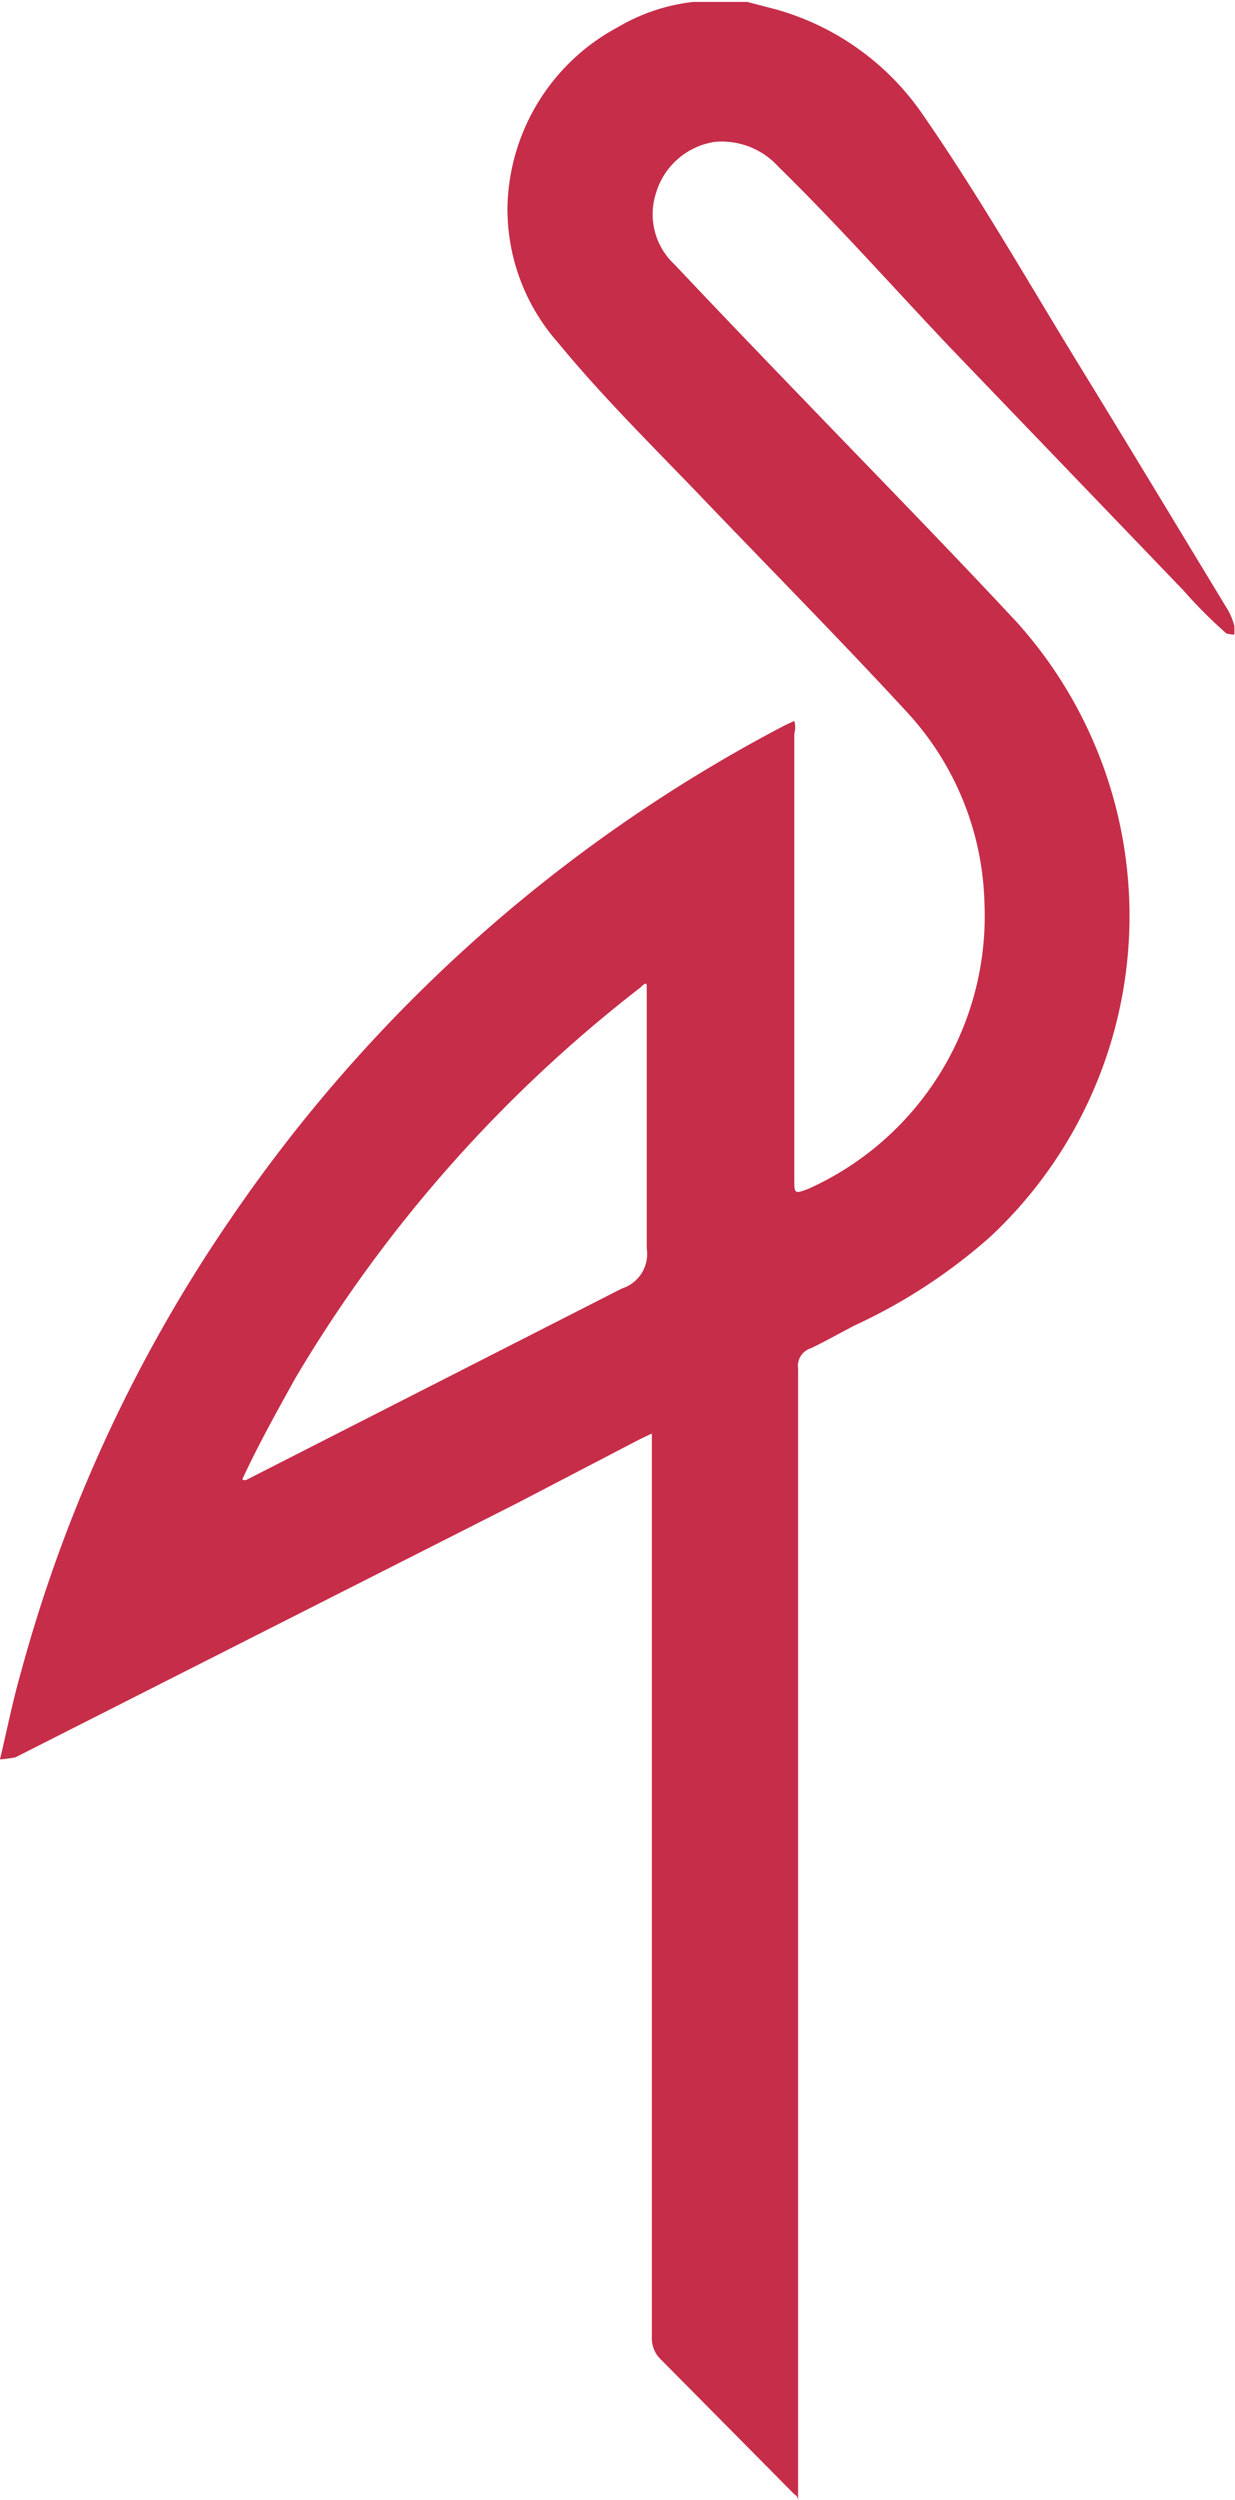 <svg id="Layer_1" data-name="Layer 1" xmlns="http://www.w3.org/2000/svg" viewBox="0 0 19.42 39.29"><path d="M10.29,28c.11-.46.2-.92.33-1.37a23.4,23.4,0,0,1,3.3-7.13,24,24,0,0,1,8.71-7.75l.15-.07a.35.35,0,0,1,0,.2v7c0,.23,0,.24.23.15a4.7,4.7,0,0,0,2.76-4.49,4.59,4.59,0,0,0-1.22-3c-1.07-1.16-2.19-2.29-3.28-3.43-.75-.78-1.52-1.54-2.21-2.38a3.17,3.17,0,0,1-.79-2.14A3.28,3.28,0,0,1,20,.78a3,3,0,0,1,1.19-.4l.06,0h.79l.46.12A4.16,4.16,0,0,1,24.8,2.15c.88,1.27,1.65,2.62,2.46,3.94s1.54,2.53,2.31,3.8a1,1,0,0,1,.13.3s0,.09,0,.12-.08,0-.12,0a7.27,7.27,0,0,1-.68-.68L25.21,5.79c-.89-.94-1.75-1.91-2.68-2.82a1.2,1.2,0,0,0-1-.39,1.14,1.14,0,0,0-.92.79,1.08,1.08,0,0,0,.29,1.14c.83.88,1.67,1.75,2.51,2.62s1.94,2,2.87,3a6.9,6.9,0,0,1-.41,9.65,8.68,8.68,0,0,1-2.14,1.4c-.23.12-.46.25-.69.36a.29.29,0,0,0-.2.32V39.65h0s0-.07-.06-.1l-2.09-2.11a.46.46,0,0,1-.15-.36V22.88l-.19.09-1.92,1-7.9,4S10.35,28,10.29,28Zm3.81-4.4a.07.07,0,0,0,.08,0l5.89-3a.57.57,0,0,0,.39-.63V15.87c0-.06,0-.1-.1,0l-.09.07A21.84,21.84,0,0,0,14.94,22C14.64,22.54,14.35,23.06,14.1,23.6Z" transform="translate(-10.29 -0.35)" style="fill:#c62d49"/></svg>